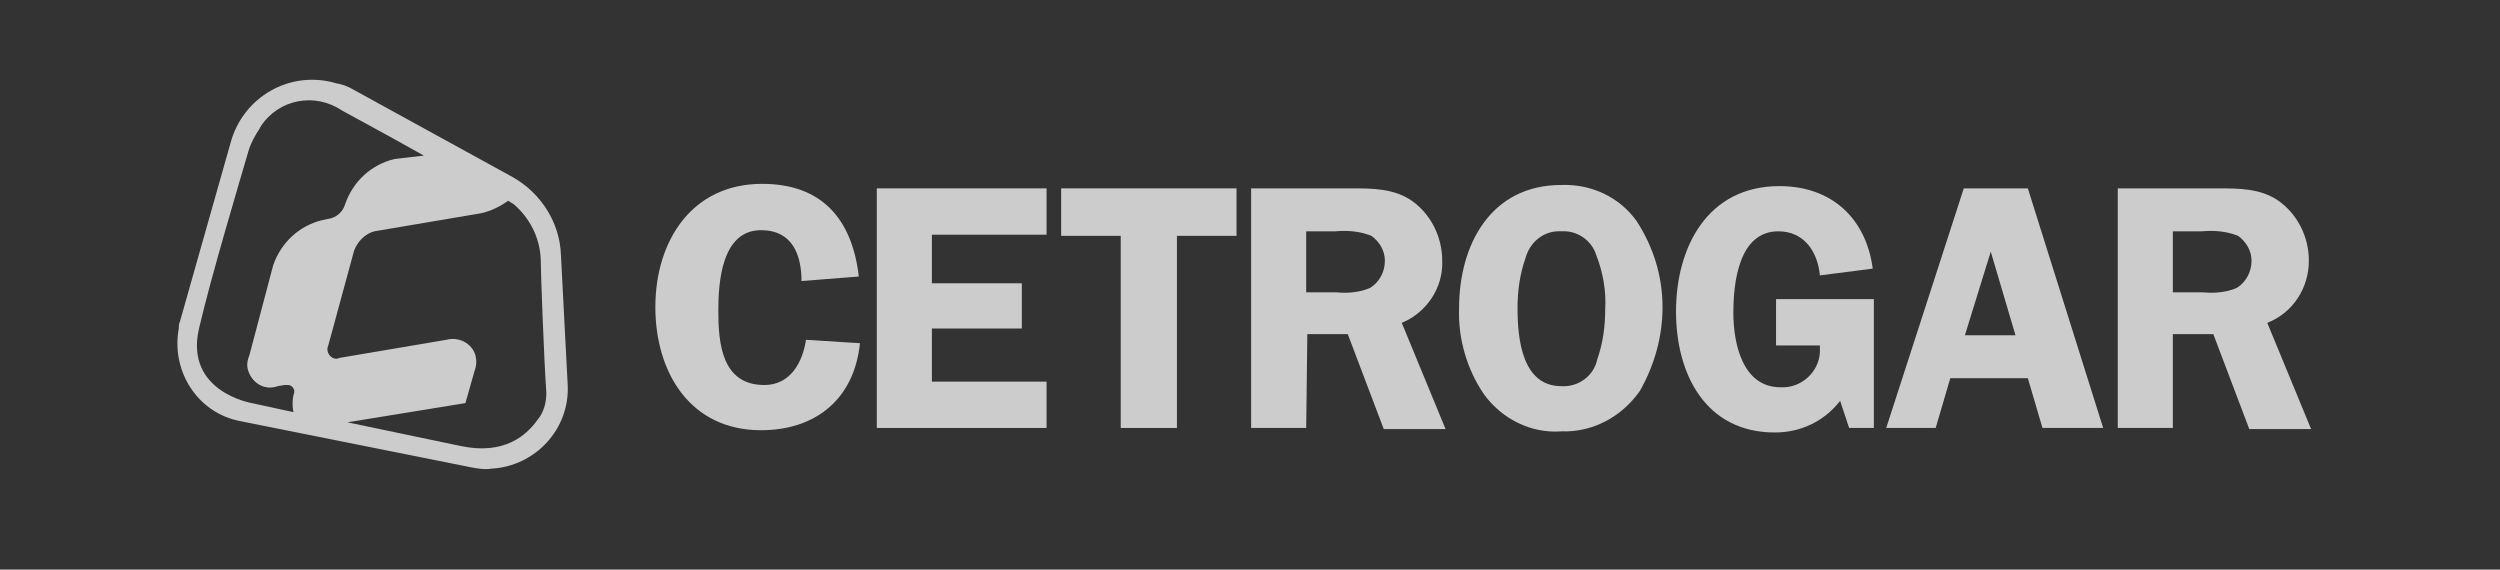 <svg width="158" height="36" viewBox="0 0 158 36" fill="none" xmlns="http://www.w3.org/2000/svg">
<rect x="0" y="0" width="158" height="36" fill="#333333" stroke="none"/>
<g opacity="0.75">
<g clip-path="url(#clip0_543_699)">
<path d="M35.452 16.119C35.381 14.047 34.173 12.19 32.397 11.19L22.381 5.69C22.025 5.476 21.67 5.333 21.244 5.262C18.331 4.405 15.348 6.119 14.566 9.048L11.369 20.333C11.298 20.476 11.298 20.619 11.298 20.762C10.801 23.476 12.506 26.119 15.205 26.619L29.84 29.547C30.266 29.619 30.621 29.69 31.047 29.619C33.818 29.476 36.02 27.119 35.878 24.333L35.452 16.119ZM15.703 23.476C15.987 24.262 16.768 24.69 17.55 24.405L17.976 24.333C18.047 24.333 18.189 24.333 18.26 24.333C18.544 24.405 18.686 24.69 18.544 24.976C18.473 25.333 18.473 25.69 18.544 26.047L15.916 25.476C15.916 25.476 11.653 24.762 12.577 20.762C13.358 17.405 15.205 11.262 15.703 9.548C15.845 9.048 16.129 8.548 16.413 8.119C16.413 8.048 16.484 8.048 16.484 7.976C17.621 6.262 19.894 5.833 21.599 6.976C22.238 7.333 24.512 8.548 26.785 9.833L24.938 10.047C23.446 10.405 22.309 11.476 21.812 12.905C21.67 13.405 21.244 13.762 20.747 13.833L20.391 13.905C18.9 14.262 17.763 15.333 17.266 16.762L15.774 22.405C15.632 22.762 15.561 23.119 15.703 23.476ZM33.96 26.547C33.25 27.547 31.829 28.762 29.129 28.19L21.954 26.69L29.414 25.476L29.982 23.476C30.124 23.119 30.124 22.762 30.053 22.476C29.84 21.69 28.987 21.262 28.206 21.476L21.457 22.619C21.315 22.69 21.173 22.69 21.031 22.619C20.747 22.476 20.605 22.119 20.747 21.833L22.381 15.833C22.594 15.262 23.091 14.762 23.659 14.619L30.408 13.476C31.047 13.333 31.616 13.047 32.113 12.69L32.468 12.905C33.463 13.762 34.102 14.976 34.173 16.333C34.173 17.19 34.386 22.833 34.529 24.833C34.529 25.405 34.386 26.047 33.96 26.547Z" fill="#FFF"/>
<path d="M50.655 17.762C50.655 16.119 50.086 14.547 48.097 14.547C45.611 14.547 45.398 17.833 45.398 19.619C45.398 21.69 45.611 24.333 48.31 24.333C49.944 24.333 50.726 22.905 50.939 21.476L54.349 21.69C53.994 25.19 51.578 27.19 48.097 27.19C43.622 27.19 41.419 23.547 41.419 19.405C41.419 15.262 43.693 11.619 48.168 11.619C51.934 11.619 53.852 13.833 54.278 17.476L50.655 17.762Z" fill="#FFF"/>
<path d="M58.895 14.833V17.904H64.579V20.762H58.895V24.119H66.142V27.047H55.414V11.905H66.142V14.833H58.895Z" fill="#FFF"/>
<path d="M78.147 14.905H74.382V27.047H70.83V14.905H67.065V11.905H78.147V14.905Z" fill="#FFF"/>
<path d="M82.552 27.047H79.071V11.905H85.394C86.743 11.905 88.093 11.905 89.23 12.69C90.438 13.547 91.148 14.976 91.148 16.476C91.219 18.19 90.153 19.762 88.591 20.404L91.361 27.119H87.454L85.18 21.119H82.623L82.552 27.047ZM82.552 18.476H84.47C85.18 18.547 85.962 18.476 86.601 18.19C87.17 17.833 87.525 17.19 87.525 16.476C87.525 15.833 87.17 15.262 86.672 14.905C85.962 14.619 85.18 14.547 84.399 14.619H82.552V18.476Z" fill="#FFF"/>
<path d="M93.776 24.905C92.711 23.333 92.142 21.405 92.214 19.476C92.214 15.476 94.203 11.69 98.678 11.69C100.596 11.619 102.372 12.476 103.438 13.976C104.504 15.619 105.072 17.476 105.072 19.405C105.072 21.262 104.575 23.048 103.651 24.69C102.514 26.333 100.667 27.333 98.678 27.262C96.76 27.405 94.913 26.476 93.776 24.905ZM96.405 16.333C96.05 17.333 95.908 18.405 95.908 19.476C95.908 21.405 96.192 24.405 98.678 24.405C99.744 24.476 100.738 23.762 100.952 22.69C101.307 21.69 101.449 20.619 101.449 19.548C101.52 18.405 101.307 17.19 100.881 16.119C100.596 15.19 99.673 14.548 98.678 14.619C97.613 14.548 96.689 15.262 96.405 16.333Z" fill="#FFF"/>
<path d="M112.247 21.762V18.905H118.428V27.047H116.865L116.296 25.333C115.302 26.619 113.81 27.333 112.176 27.333C107.771 27.333 105.924 23.619 105.924 19.69C105.924 15.619 107.914 11.762 112.46 11.762C115.728 11.762 117.93 13.762 118.357 16.976L115.018 17.405C114.876 15.905 114.023 14.619 112.389 14.619C109.903 14.619 109.548 17.833 109.548 19.762C109.548 21.69 110.116 24.476 112.531 24.476C113.81 24.547 114.947 23.547 115.018 22.262C115.018 22.119 115.018 21.976 115.018 21.833H112.247V21.762Z" fill="#FFF"/>
<path d="M132.92 27.047H129.084L128.16 23.904H123.258L122.335 27.047H119.209L124.111 11.905H128.16L132.92 27.047ZM127.379 21.19L125.816 15.905L124.182 21.19H127.379Z" fill="#FFF"/>
<path d="M137.324 27.047H133.843V11.905H140.166C141.516 11.905 142.866 11.905 144.002 12.69C145.21 13.547 145.92 14.976 145.92 16.476C145.92 18.19 144.926 19.762 143.292 20.404L146.062 27.119H142.155L139.882 21.119H137.324V27.047ZM137.324 18.476H139.242C139.953 18.547 140.734 18.476 141.374 18.19C141.942 17.833 142.297 17.19 142.297 16.476C142.297 15.833 141.942 15.262 141.445 14.905C140.734 14.619 139.953 14.547 139.171 14.619H137.324V18.476Z" fill="#FFF"/>
</g>
</g>
<defs>
<clipPath id="clip0_543_699">
<rect width="134.977" height="24.643" fill="white" transform="translate(11.156 5.048)"/>
</clipPath>
</defs>
</svg>
